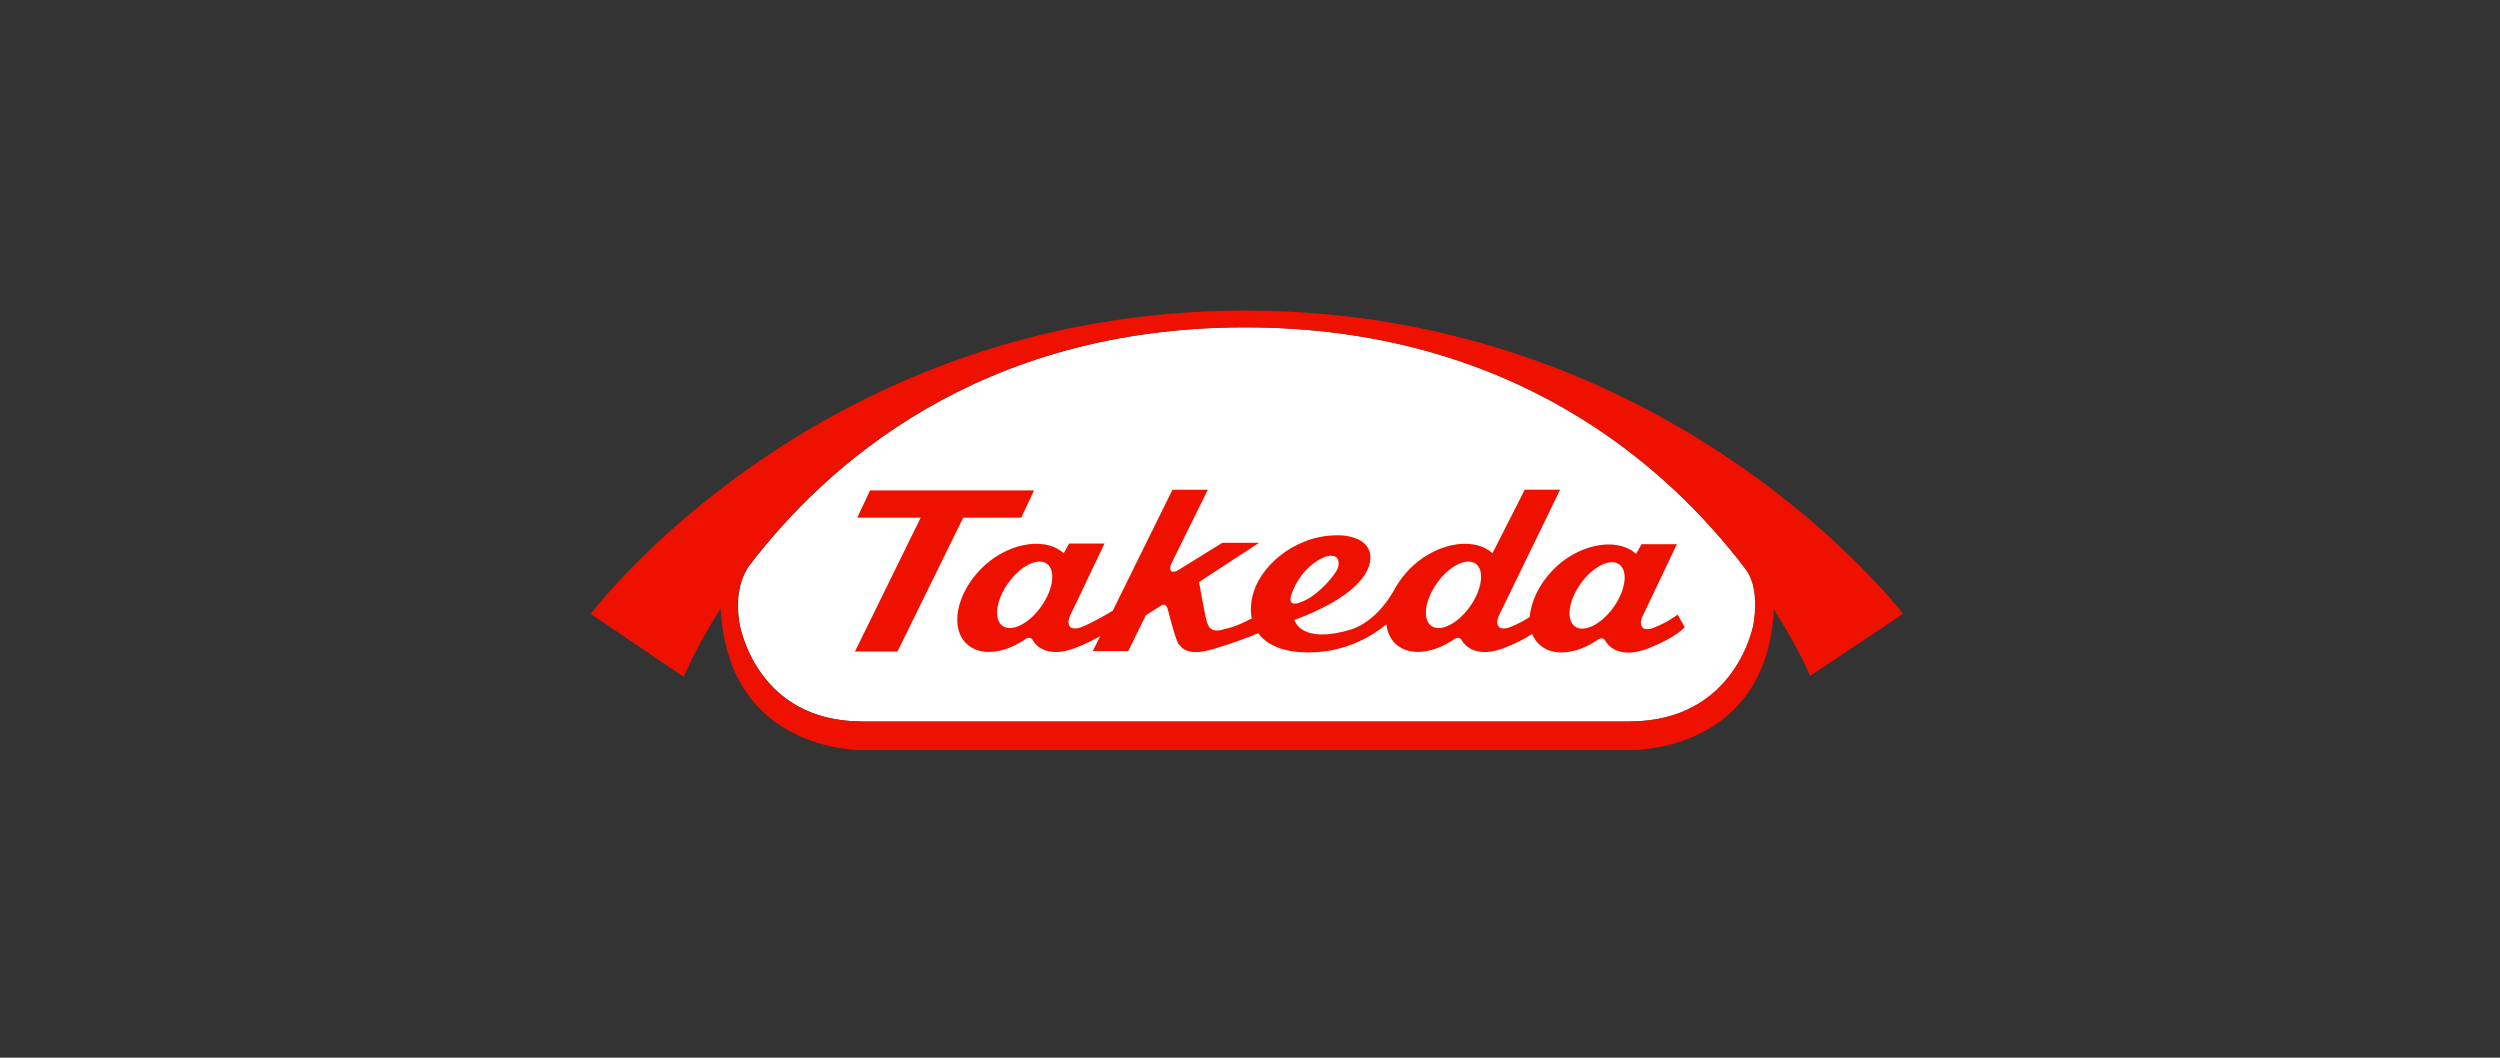 <?xml version="1.0" encoding="UTF-8"?> <svg xmlns="http://www.w3.org/2000/svg" xmlns:xlink="http://www.w3.org/1999/xlink" version="1.1" id="Ebene_1" x="0px" y="0px" viewBox="0 0 400 169.23" style="enable-background:new 0 0 400 169.23;" xml:space="preserve"><rect x="0" y="0" width="400" height="169.23" fill="#333333" stroke="none"/> <style type="text/css"> .st0{display:none;} .st1{fill:#FFFFFF;} .st2{fill:#EE1100;} </style> <g id="Hintergrund"> </g> <g id="Hilfslinien_anzeigen"> </g> <g id="Guides" class="st0"> </g> <g> <path class="st1" d="M280.6,99.84L280.6,99.84c0,0-2.68,15.6-19.92,15.6c-17.11,0-105.57,0-122.68,0 c-17.24,0-19.68-15.75-19.68-15.75c-0.66-4.18,0.15-7.04,1.44-9.02c12.42-16.35,36.99-38.3,79.47-38.3 c42.85,0,67.62,22.26,80.04,38.61C280.7,92.82,281.24,95.8,280.6,99.84"></path> <polygon class="st2" points="163.4,82.83 165.45,78.46 139.21,78.46 137.16,82.83 147.31,82.83 136.79,104.25 143.59,104.25 154.11,82.83 "></polygon> <path class="st2" d="M258.18,97.14c-1.95,2.74-4.71,4.13-6.18,3.11c-1.46-1.04-1.06-4.11,0.89-6.85c1.95-2.75,4.71-4.13,6.18-3.11 C260.53,91.33,260.12,94.39,258.18,97.14L258.18,97.14z M235.2,97.04c-1.96,2.75-4.72,4.14-6.18,3.11 c-1.46-1.04-1.06-4.11,0.9-6.86c1.95-2.74,4.71-4.13,6.18-3.1C237.55,91.22,237.15,94.29,235.2,97.04 M206.66,95.04 c0,0,1.26-4.27,5.39-5.97c0,0,1.16-0.4,1.79,0.11c0,0,0.89,0.86-0.17,2.42c-0.94,1.4-3.19,3.93-5.63,4.78 C208.04,96.38,205.83,97.34,206.66,95.04 M166.59,97.04c-1.95,2.75-4.71,4.14-6.18,3.11c-1.46-1.04-1.06-4.11,0.9-6.86 c1.95-2.74,4.71-4.13,6.18-3.1C168.94,91.22,168.54,94.29,166.59,97.04 M264.71,100.39c0,0-1.33,0.61-1.9,0.02 c-0.57-0.59-0.06-1.68-0.06-1.68l5.55-11.66h-5.66l-0.86,1.55c-3.3-2.9-9.51-1.4-13.36,2.62c-2.22,2.32-3.48,5.07-3.65,7.46 c-0.63,0.42-1.68,1.05-3.04,1.59c0,0-1.32,0.6-1.9,0.01c-0.57-0.59-0.06-1.69-0.06-1.69l9.85-20.26h-5.66l-5.16,10.16 c-3.3-2.9-9.51-1.4-13.36,2.63c-0.78,0.82-1.44,1.69-1.98,2.57v-0.02c-0.04,0.07-0.08,0.14-0.12,0.21 c-0.12,0.21-0.24,0.42-0.34,0.62c-3.07,5.32-6.89,6.21-6.89,6.21c-8.08,2.42-9-1.54-9-1.54c9.05-3.35,12.44-7.3,12.14-10.33 c-0.31-3.04-4.48-3.19-4.48-3.19c-6.84-0.41-12.75,4.37-14.19,9.05c-0.44,1.43-0.57,2.89-0.3,4.23c-2.74,1.46-4.31,1.69-4.31,1.69 c-2.28,0.72-2.56-0.35-2.83-1.02c-0.27-0.66-1.3-6.49-1.3-6.49l9.61-6.28h-5.88l-7.22,4.47c-1.62,0.67-0.99-1.03-0.99-1.03 l5.89-11.93h-5.66l-9.55,19.36c-1.1,0.65-3.31,1.94-4.91,2.57c0,0-1.33,0.6-1.9,0.01c-0.57-0.59-0.06-1.69-0.06-1.69l5.55-11.65 h-5.66l-0.86,1.55c-3.3-2.9-9.51-1.4-13.36,2.63c-3.85,4.02-4.84,9.33-2.2,11.85c2.11,2.02,5.89,1.65,9.3-0.65 c0,0,0.86-0.74,1.33,0.13c0.49,0.89,2.43,2.93,6.91,1.15c1.44-0.57,2.73-1.21,3.84-1.83l-1.17,2.38h5.66l2.83-5.73l2.46-1.56 c0,0,0.75-0.59,1.06,0.67c0,0,1.22,4.82,1.69,5.45c0.48,0.63,1.42,2.04,5.39,0.9c3.05-0.88,5.89-1.96,7.38-2.59 c1.33,1.83,3.89,3.08,8.08,3.08c6.21,0,10.58-2.96,12.43-4.5c0.13,1.22,0.61,2.31,1.44,3.1c2.11,2.02,5.89,1.65,9.3-0.65 c0,0,0.86-0.74,1.33,0.13c0.48,0.89,2.43,2.93,6.91,1.15c2.06-0.81,3.44-1.59,4.34-2.2c0.24,0.63,0.61,1.19,1.1,1.66 c2.11,2.02,5.89,1.64,9.29-0.65c0,0,0.86-0.74,1.33,0.13c0.49,0.9,2.43,2.93,6.91,1.16s5.78-3.37,5.78-3.37l-1.13-2 C268.24,98.44,266.87,99.54,264.71,100.39"></path> <path class="st2" d="M280.55,99.84c0,0-2.68,15.6-19.92,15.6c-17.11,0-105.57,0-122.68,0c-17.24,0-19.68-15.75-19.68-15.75 c-0.66-4.18,0.15-7.04,1.44-9.02c12.42-16.35,36.99-38.3,79.47-38.3c42.85,0,67.62,22.26,80.04,38.61 C280.65,92.82,281.18,95.8,280.55,99.84L280.55,99.84z M199.23,49.69c-68.43,0-104.71,48.54-104.71,48.54l14.88,10.06 c0,0,1.8-4.5,5.92-10.95c0.02,1.61,0.24,2.75,0.24,2.75C118.18,120.48,138,120,138,120h122.87c0,0,20.08,0.55,22.71-19.84 c0,0,0.21-1.05,0.22-2.66c4.04,6.29,5.82,10.65,5.82,10.65l14.86-9.94C304.48,98.21,267.66,49.69,199.23,49.69"></path> </g> </svg> 